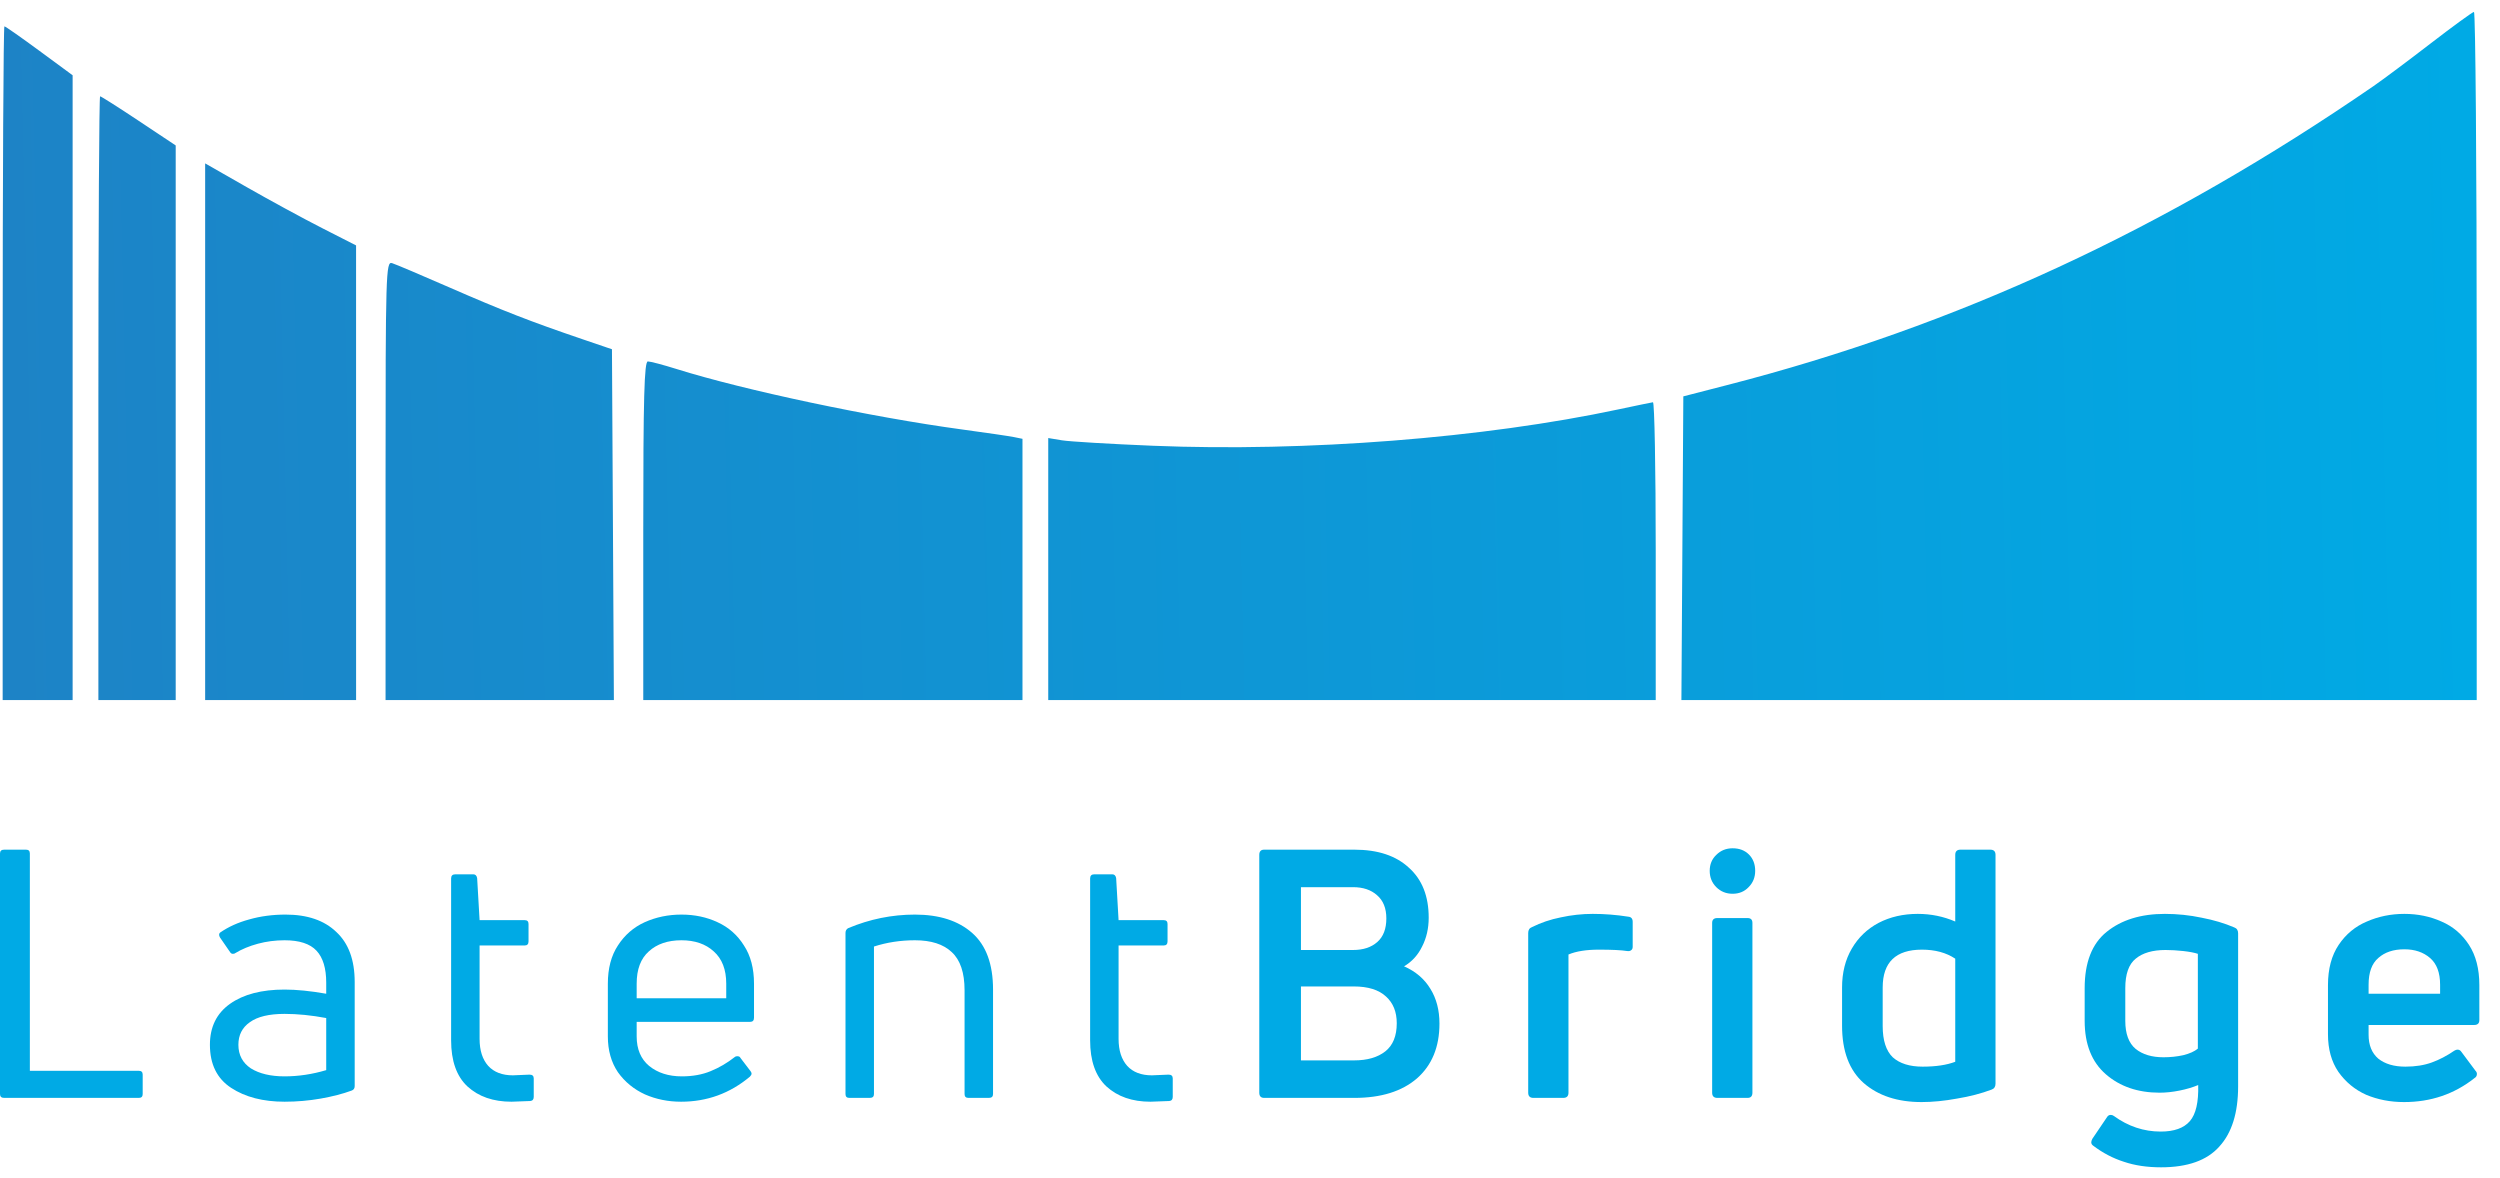 <svg width="121" height="57" viewBox="0 0 121 57" fill="none" xmlns="http://www.w3.org/2000/svg">
<g clip-path="url(#clip0_983_12530)">
<g clip-path="url(#clip1_983_12530)">
<g clip-path="url(#clip2_983_12530)">
<path fill-rule="evenodd" clip-rule="evenodd" d="M117.646 2.1C116.568 2.931 115.325 3.859 114.884 4.163C104.766 11.123 94.714 15.775 83.611 18.633L81.473 19.184L81.427 26.534L81.38 33.884H100.627H119.873V17.224C119.873 8.06 119.813 0.569 119.74 0.576C119.666 0.584 118.724 1.27 117.646 2.1ZM0.129 17.58V33.884H1.822H3.515V18.764V3.643L1.906 2.459C1.022 1.808 0.26 1.275 0.214 1.275C0.167 1.275 0.129 8.612 0.129 17.58ZM4.762 19.273V33.884H6.633H8.504V20.462V7.04L6.716 5.85C5.733 5.196 4.891 4.661 4.845 4.661C4.799 4.661 4.762 11.236 4.762 19.273ZM9.929 20.896V33.884H13.582H17.235L17.234 22.881L17.234 11.878L15.586 11.038C14.68 10.577 13.037 9.683 11.934 9.053L9.929 7.908V20.896ZM18.661 23.261V33.884H24.186H29.712L29.666 25.394L29.619 16.904L28.194 16.419C25.703 15.572 24.301 15.026 21.76 13.915C20.399 13.319 19.144 12.788 18.973 12.735C18.678 12.643 18.661 13.226 18.661 23.261ZM31.134 25.688V33.884H40.311H49.488V27.562V21.239L49.087 21.157C48.866 21.111 47.724 20.943 46.548 20.784C42.181 20.192 36.016 18.886 32.734 17.857C32.099 17.658 31.48 17.494 31.357 17.493C31.182 17.491 31.134 19.248 31.134 25.688ZM78.338 19.813C71.818 21.203 63.213 21.876 55.814 21.575C53.755 21.491 51.771 21.372 51.403 21.312L50.735 21.201V27.543V33.884H65.436H80.137V26.668C80.137 22.698 80.077 19.459 80.003 19.469C79.929 19.479 79.18 19.634 78.338 19.813Z" fill="url(#paint0_linear_983_12530)"/>
<path d="M0.202 53.138C0.067 53.138 0 53.076 0 52.953V41.309C0 41.185 0.067 41.124 0.202 41.124H1.26C1.383 41.124 1.445 41.185 1.445 41.309V51.827H6.721C6.844 51.827 6.906 51.889 6.906 52.012V52.953C6.906 53.076 6.844 53.138 6.721 53.138H0.202Z" fill="#00AAE5"/>
<path d="M10.648 45.14C11.051 44.86 11.521 44.647 12.059 44.501C12.608 44.344 13.196 44.266 13.823 44.266C14.876 44.266 15.694 44.546 16.276 45.106C16.87 45.655 17.167 46.462 17.167 47.526V52.567C17.167 52.679 17.117 52.751 17.016 52.785C16.59 52.942 16.092 53.071 15.52 53.172C14.949 53.272 14.367 53.323 13.773 53.323C12.731 53.323 11.868 53.099 11.185 52.651C10.502 52.203 10.16 51.508 10.16 50.567C10.16 49.705 10.485 49.044 11.135 48.584C11.784 48.125 12.664 47.895 13.773 47.895C14.355 47.895 15.027 47.963 15.789 48.097V47.559C15.789 46.865 15.632 46.349 15.319 46.014C15.005 45.677 14.49 45.509 13.773 45.509C13.325 45.509 12.893 45.565 12.479 45.677C12.065 45.789 11.7 45.941 11.387 46.131C11.364 46.154 11.325 46.165 11.269 46.165C11.213 46.165 11.168 46.137 11.135 46.081L10.648 45.375C10.591 45.274 10.591 45.196 10.648 45.14ZM11.538 50.567C11.538 51.06 11.74 51.441 12.143 51.71C12.557 51.967 13.101 52.096 13.773 52.096C14.445 52.096 15.117 51.995 15.789 51.794V49.273C15.072 49.139 14.4 49.072 13.773 49.072C13.022 49.072 12.462 49.206 12.092 49.475C11.723 49.733 11.538 50.097 11.538 50.567Z" fill="#00AAE5"/>
<path d="M23.212 50.281C23.212 50.842 23.352 51.278 23.632 51.592C23.912 51.895 24.31 52.046 24.825 52.046L25.631 52.012C25.766 52.012 25.833 52.074 25.833 52.197V53.087C25.833 53.211 25.777 53.278 25.665 53.289L24.758 53.323C23.873 53.323 23.161 53.076 22.624 52.583C22.097 52.09 21.834 51.346 21.834 50.349V42.519C21.834 42.384 21.901 42.317 22.036 42.317H22.909C23.01 42.317 23.072 42.379 23.094 42.502L23.212 44.535H25.396C25.519 44.535 25.581 44.596 25.581 44.72V45.56C25.581 45.694 25.519 45.761 25.396 45.761H23.212V50.281Z" fill="#00AAE5"/>
<path d="M36.494 49.256C36.494 49.391 36.432 49.458 36.309 49.458H30.815V50.164C30.815 50.78 31.016 51.256 31.419 51.592C31.834 51.928 32.36 52.096 32.999 52.096C33.525 52.096 33.99 52.012 34.394 51.844C34.808 51.676 35.2 51.446 35.57 51.155C35.592 51.133 35.631 51.121 35.687 51.121C35.766 51.121 35.816 51.15 35.839 51.206L36.326 51.844C36.359 51.889 36.376 51.928 36.376 51.962C36.376 52.007 36.348 52.057 36.292 52.113C35.329 52.919 34.22 53.323 32.965 53.323C32.338 53.323 31.756 53.205 31.218 52.97C30.68 52.723 30.243 52.365 29.907 51.895C29.582 51.413 29.42 50.836 29.42 50.164V47.61C29.42 46.87 29.582 46.254 29.907 45.761C30.232 45.257 30.663 44.882 31.201 44.636C31.75 44.389 32.344 44.266 32.982 44.266C33.621 44.266 34.203 44.389 34.73 44.636C35.267 44.882 35.693 45.257 36.007 45.761C36.331 46.254 36.494 46.87 36.494 47.61V49.256ZM35.15 47.61C35.15 46.926 34.948 46.406 34.545 46.047C34.153 45.689 33.632 45.509 32.982 45.509C32.321 45.509 31.795 45.689 31.403 46.047C31.011 46.394 30.815 46.915 30.815 47.61V48.316H35.15V47.61Z" fill="#00AAE5"/>
<path d="M41.107 53.138C40.983 53.138 40.922 53.076 40.922 52.953V45.157C40.922 45.044 40.967 44.966 41.056 44.921C42.098 44.484 43.173 44.266 44.282 44.266C45.459 44.266 46.383 44.563 47.055 45.157C47.727 45.75 48.063 46.663 48.063 47.895V52.953C48.063 53.076 47.996 53.138 47.861 53.138H46.87C46.747 53.138 46.685 53.076 46.685 52.953V47.929C46.685 47.078 46.478 46.462 46.063 46.081C45.66 45.7 45.067 45.509 44.282 45.509C43.588 45.509 42.927 45.61 42.3 45.812V52.953C42.3 53.076 42.233 53.138 42.098 53.138H41.107Z" fill="#00AAE5"/>
<path d="M54.139 50.281C54.139 50.842 54.28 51.278 54.56 51.592C54.84 51.895 55.237 52.046 55.753 52.046L56.559 52.012C56.694 52.012 56.761 52.074 56.761 52.197V53.087C56.761 53.211 56.705 53.278 56.593 53.289L55.685 53.323C54.8 53.323 54.089 53.076 53.551 52.583C53.025 52.09 52.762 51.346 52.762 50.349V42.519C52.762 42.384 52.829 42.317 52.963 42.317H53.837C53.938 42.317 53.999 42.379 54.022 42.502L54.139 44.535H56.324C56.447 44.535 56.509 44.596 56.509 44.72V45.56C56.509 45.694 56.447 45.761 56.324 45.761H54.139V50.281Z" fill="#00AAE5"/>
<path d="M69.149 44.417C69.149 44.932 69.043 45.397 68.83 45.812C68.628 46.226 68.337 46.546 67.956 46.77C68.516 47.016 68.942 47.38 69.233 47.862C69.524 48.332 69.67 48.892 69.67 49.542C69.67 50.673 69.306 51.558 68.578 52.197C67.85 52.824 66.841 53.138 65.553 53.138H61.184C61.028 53.138 60.949 53.054 60.949 52.886V41.376C60.949 41.208 61.028 41.124 61.184 41.124H65.553C66.685 41.124 67.564 41.415 68.191 41.998C68.83 42.569 69.149 43.375 69.149 44.417ZM67.099 44.451C67.099 43.958 66.948 43.583 66.645 43.325C66.354 43.067 65.968 42.939 65.486 42.939H62.966V45.98H65.486C65.979 45.98 66.371 45.851 66.662 45.593C66.954 45.336 67.099 44.955 67.099 44.451ZM65.536 51.323C66.175 51.323 66.679 51.178 67.049 50.886C67.418 50.595 67.603 50.141 67.603 49.525C67.603 48.976 67.43 48.545 67.082 48.231C66.735 47.907 66.214 47.744 65.52 47.744H62.966V51.323H65.536Z" fill="#00AAE5"/>
<path d="M74.217 53.138C74.049 53.138 73.965 53.054 73.965 52.886V45.157C73.965 45.011 74.026 44.916 74.15 44.871C74.575 44.658 75.04 44.501 75.544 44.4C76.059 44.288 76.575 44.232 77.09 44.232C77.661 44.232 78.233 44.277 78.804 44.367C78.95 44.378 79.022 44.462 79.022 44.619V45.829C79.022 45.907 78.994 45.963 78.938 45.997C78.894 46.03 78.832 46.041 78.754 46.03C78.474 45.986 78.02 45.963 77.392 45.963C76.776 45.963 76.284 46.041 75.914 46.198V52.886C75.914 53.054 75.83 53.138 75.662 53.138H74.217Z" fill="#00AAE5"/>
<path d="M84.951 42.149C84.951 42.462 84.845 42.726 84.632 42.939C84.43 43.151 84.173 43.258 83.859 43.258C83.545 43.258 83.282 43.151 83.069 42.939C82.856 42.726 82.75 42.462 82.75 42.149C82.75 41.835 82.856 41.578 83.069 41.376C83.282 41.163 83.545 41.057 83.859 41.057C84.184 41.057 84.447 41.157 84.649 41.359C84.85 41.561 84.951 41.824 84.951 42.149ZM83.12 53.138C82.952 53.138 82.868 53.054 82.868 52.886V44.669C82.868 44.512 82.952 44.434 83.12 44.434H84.582C84.738 44.434 84.817 44.512 84.817 44.669V52.886C84.817 53.054 84.738 53.138 84.582 53.138H83.12Z" fill="#00AAE5"/>
<path d="M94.634 41.376C94.634 41.208 94.718 41.124 94.886 41.124H96.331C96.499 41.124 96.583 41.208 96.583 41.376V52.449C96.583 52.595 96.521 52.69 96.398 52.735C95.894 52.925 95.334 53.071 94.718 53.172C94.113 53.283 93.542 53.34 93.004 53.34C91.839 53.34 90.904 53.032 90.198 52.415C89.504 51.799 89.156 50.875 89.156 49.643V47.795C89.156 47.078 89.313 46.45 89.627 45.913C89.94 45.375 90.372 44.961 90.921 44.669C91.481 44.378 92.114 44.232 92.819 44.232C93.458 44.232 94.063 44.356 94.634 44.602V41.376ZM91.122 49.66C91.122 50.354 91.285 50.858 91.609 51.172C91.946 51.474 92.427 51.626 93.055 51.626C93.693 51.626 94.219 51.547 94.634 51.39V46.4C94.197 46.109 93.659 45.963 93.021 45.963C91.755 45.963 91.122 46.574 91.122 47.795V49.66Z" fill="#00AAE5"/>
<path d="M108.325 52.583C108.325 53.86 108.022 54.829 107.418 55.49C106.824 56.162 105.883 56.498 104.595 56.498C103.923 56.498 103.323 56.409 102.797 56.23C102.27 56.062 101.777 55.804 101.318 55.457C101.251 55.412 101.217 55.356 101.217 55.289C101.217 55.244 101.234 55.188 101.268 55.121L101.973 54.079C102.018 54 102.08 53.961 102.158 53.961C102.214 53.961 102.265 53.978 102.31 54.012C103.004 54.516 103.76 54.768 104.578 54.768C105.228 54.768 105.698 54.6 105.989 54.264C106.281 53.928 106.415 53.345 106.393 52.516C106.124 52.628 105.821 52.718 105.485 52.785C105.149 52.852 104.83 52.886 104.527 52.886C103.475 52.886 102.606 52.589 101.923 51.995C101.24 51.402 100.898 50.539 100.898 49.408V47.828C100.898 46.585 101.251 45.677 101.957 45.106C102.674 44.524 103.615 44.232 104.78 44.232C105.384 44.232 105.978 44.294 106.561 44.417C107.143 44.529 107.67 44.686 108.14 44.888C108.263 44.932 108.325 45.028 108.325 45.173V52.583ZM102.864 49.408C102.864 50.035 103.032 50.489 103.368 50.769C103.704 51.038 104.152 51.172 104.712 51.172C105.048 51.172 105.368 51.138 105.67 51.071C105.984 50.993 106.219 50.886 106.376 50.752V46.165C106.208 46.109 105.973 46.064 105.67 46.03C105.368 45.997 105.082 45.98 104.813 45.98C104.186 45.98 103.704 46.12 103.368 46.4C103.032 46.669 102.864 47.145 102.864 47.828V49.408Z" fill="#00AAE5"/>
<path d="M120 49.374C120 49.531 119.916 49.609 119.748 49.609H114.64V50.08C114.64 50.584 114.797 50.97 115.11 51.239C115.435 51.497 115.872 51.626 116.421 51.626C116.903 51.626 117.328 51.558 117.698 51.424C118.068 51.29 118.432 51.099 118.79 50.853C118.846 50.819 118.897 50.802 118.941 50.802C119.02 50.802 119.081 50.836 119.126 50.903L119.815 51.827C119.86 51.872 119.882 51.922 119.882 51.978C119.882 52.068 119.843 52.135 119.765 52.18C118.79 52.953 117.653 53.34 116.354 53.34C115.693 53.34 115.082 53.222 114.522 52.987C113.973 52.74 113.525 52.37 113.178 51.878C112.842 51.385 112.674 50.78 112.674 50.063V47.677C112.674 46.893 112.848 46.243 113.195 45.728C113.542 45.212 113.996 44.837 114.556 44.602C115.116 44.356 115.721 44.232 116.371 44.232C117.02 44.232 117.62 44.356 118.168 44.602C118.717 44.837 119.16 45.212 119.496 45.728C119.832 46.243 120 46.893 120 47.677V49.374ZM118.101 47.66C118.101 47.078 117.939 46.646 117.614 46.366C117.289 46.086 116.875 45.946 116.371 45.946C115.844 45.946 115.424 46.086 115.11 46.366C114.797 46.635 114.64 47.066 114.64 47.66V48.097H118.101V47.66Z" fill="#00AAE5"/>
</g>
</g>
</g>
<defs>
<linearGradient id="paint0_linear_983_12530" x1="-0.054" y1="22.956" x2="119.962" y2="20.21" gradientUnits="userSpaceOnUse">
<stop stop-color="#1D83C6"/>
<stop offset="1" stop-color="#00AAE5"/>
</linearGradient>
<clipPath id="clip0_983_12530">
<rect width="120" height="57" fill="white"/>
</clipPath>
<clipPath id="clip1_983_12530">
<rect width="120" height="57" fill="white"/>
</clipPath>
<clipPath id="clip2_983_12530">
<rect width="120" height="57" fill="white"/>
</clipPath>
</defs>
</svg>
